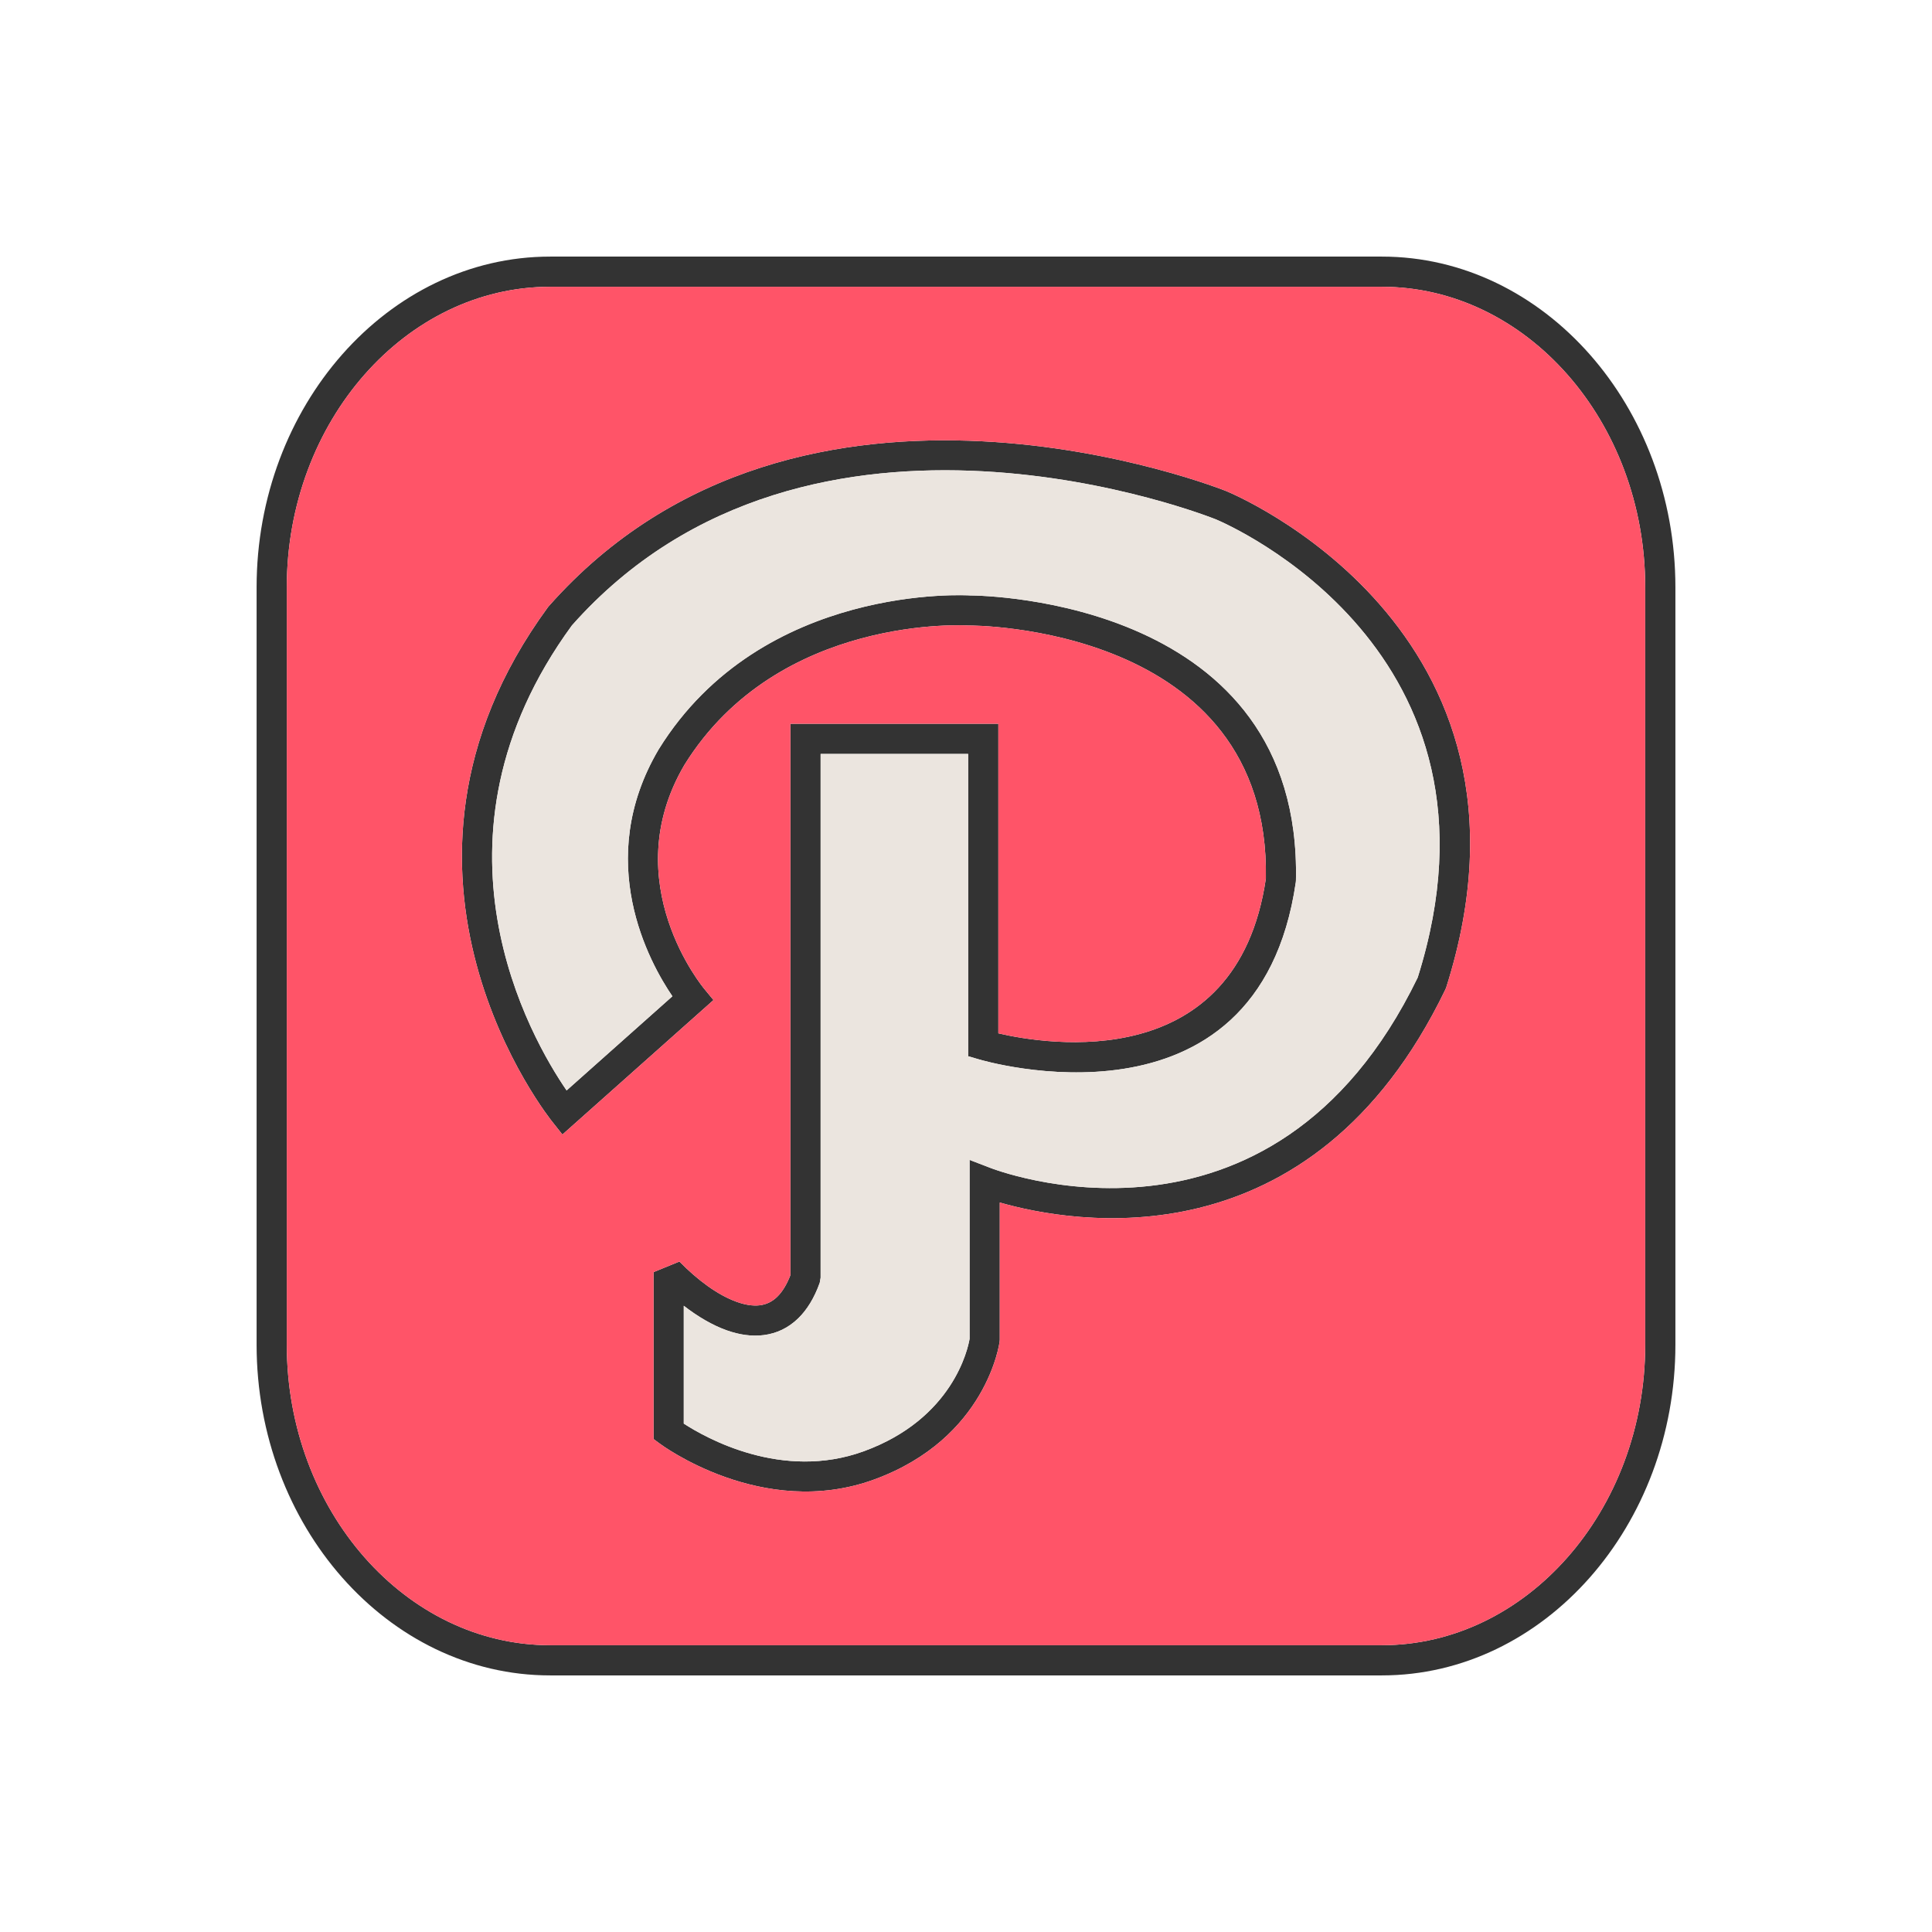 <?xml version="1.0" ?><!DOCTYPE svg  PUBLIC '-//W3C//DTD SVG 1.1//EN'  'http://www.w3.org/Graphics/SVG/1.1/DTD/svg11.dtd'><svg height="2048px" style="shape-rendering:geometricPrecision; text-rendering:geometricPrecision; image-rendering:optimizeQuality; fill-rule:evenodd; clip-rule:evenodd" viewBox="0 0 2048 2048" width="2048px" xml:space="preserve" xmlns="http://www.w3.org/2000/svg" xmlns:xlink="http://www.w3.org/1999/xlink"><defs><style type="text/css">
   <![CDATA[
    .fil3 {fill:none}
    .fil2 {fill:#EBE5DF}
    .fil1 {fill:#FF5468}
    .fil0 {fill:#333333;fill-rule:nonzero}
   ]]>
  </style></defs><g id="Layer_x0020_1"><path class="fil0" d="M583.138 272l881.688 0c85.933,0 163.945,39.723 220.402,103.723 56.002,63.486 90.764,150.886 90.764,246.879l0 802.804c0,95.989 -34.761,183.389 -90.764,246.873 -56.457,63.998 -134.467,103.721 -220.402,103.721l-881.688 0c-85.929,0 -163.928,-39.722 -220.376,-103.719 -55.997,-63.486 -90.752,-150.886 -90.752,-246.875l0 -802.804c0,-95.993 34.755,-183.396 90.751,-246.882 56.449,-63.998 134.449,-103.72 220.377,-103.72zm881.688 32.001l-881.688 0c-76.408,0 -145.974,35.557 -196.503,92.844 -50.981,57.801 -82.625,137.705 -82.625,225.757l0 802.804c0,88.049 31.644,167.951 82.626,225.75 50.53,57.287 120.093,92.843 196.501,92.843l881.688 0c76.414,0 145.99,-35.558 196.527,-92.845 50.989,-57.801 82.638,-137.701 82.638,-225.748l0 -802.804c0,-88.05 -31.65,-167.952 -82.638,-225.754 -50.538,-57.291 -120.113,-92.848 -196.527,-92.848z"/><path class="fil0" d="M853.883 767.213l188.405 0 16 0 0 16 0 312.164c50.774,11.831 252.831,45.19 283.59,-164.126 4.676,-269.571 -313.67,-268.185 -314.586,-268.188l-0.75 0c-0.58,-0.031 -201.431,-12.833 -301.054,147.819 -73.37,124.83 20.798,237.04 21.066,237.366l9.762 11.871 -11.448 10.191 -136.089 121.136 -12.602 11.218 -10.522 -13.28c-0.601,-0.759 -212.476,-262.159 -4.854,-545.711l0.938 -1.126c267.683,-303.043 717.037,-122.408 718.336,-121.899l0.376 0.188c1.01,0.424 353.706,144.028 232.611,525.892l-0.875 2.125c-142.099,294.764 -396.866,247.558 -472.392,225.868l0 145.527 -0.188 2.187c-0.041,0.293 -13.207,102.191 -132.998,145.928 -118.776,43.324 -226.903,-37.819 -227.217,-38.05l-6.563 -4.831 0 -8.044 0 -168.964 27.376 -11.187c19.129,19.545 40.649,35.55 60.788,42.748 8.869,3.169 17.233,4.547 24.628,3.598 6.657,-0.855 12.863,-3.717 18.306,-9.044 5.281,-5.17 10.002,-12.7 13.957,-22.977l0 -568.398 0 -16 16 0zm172.404 32.001l-156.404 0 0 555.244 -0.938 5.375c-5.81,16.259 -13.523,28.577 -22.645,37.506 -10.741,10.512 -23.189,16.186 -36.681,17.919 -12.756,1.638 -26.053,-0.337 -39.378,-5.098 -15.144,-5.412 -30.602,-14.538 -45.412,-25.998l0 124.903c23.131,15.046 104.186,60.93 190.904,29.3 94.53,-34.514 110.307,-108.819 112.061,-119.101l0 -166.511 0 -23.204 21.687 8.329c0.86,0.33 298.154,118.399 453.362,-201.712 109.344,-346.837 -202.295,-480.736 -214.382,-485.794l-0.011 0.027c-1.239,-0.485 -429.409,-172.546 -682.219,112.6 -165.801,226.941 -43.239,438.133 -5.601,492.912l112.146 -99.825c-24.323,-35.668 -84.147,-143.57 -14.687,-261.505l0.188 -0.313c109.708,-177.128 329.257,-163.115 329.892,-163.081l0 0.002c17.262,0.105 351.754,5.796 345.584,301.871l-0.125 1.937c-40.05,277.08 -334.928,188.267 -335.776,188.02l-11.563 -3.371 0 -11.941 0 -308.492z"/><path class="fil1" d="M1743.99 622.602c0,-88.05 -31.65,-167.952 -82.638,-225.754 -50.538,-57.291 -120.113,-92.848 -196.527,-92.848l-881.688 0c-76.408,0 -145.974,35.557 -196.503,92.844 -50.981,57.801 -82.625,137.705 -82.625,225.757l0 802.804c0,88.049 31.644,167.951 82.626,225.75 50.53,57.287 120.093,92.843 196.501,92.843l881.688 0c76.414,0 145.99,-35.558 196.527,-92.845 50.989,-57.801 82.638,-137.701 82.638,-225.748l0 -802.804zm-443.541 -101.766c1.01,0.424 353.706,144.028 232.611,525.892l-0.875 2.125c-142.099,294.764 -396.866,247.558 -472.392,225.868l0 145.527 -0.188 2.187c-0.041,0.293 -13.207,102.191 -132.998,145.928 -118.776,43.324 -226.903,-37.819 -227.217,-38.05l-6.563 -4.831 0 -8.044 0 -168.964 27.376 -11.187c19.129,19.545 40.649,35.55 60.788,42.748 8.869,3.169 17.233,4.547 24.628,3.598 6.657,-0.855 12.863,-3.717 18.306,-9.044 5.281,-5.17 10.002,-12.7 13.957,-22.977l0 -568.398 0 -16 16 0 188.405 0 16 0 0 16 0 312.164c50.774,11.831 252.831,45.19 283.59,-164.126 4.676,-269.571 -313.67,-268.185 -314.586,-268.188l-0.75 0c-0.58,-0.031 -201.431,-12.833 -301.054,147.819 -73.37,124.83 20.798,237.04 21.066,237.366l9.762 11.871 -11.448 10.191 -136.089 121.136 -12.602 11.218 -10.522 -13.28c-0.601,-0.759 -212.476,-262.159 -4.854,-545.711l0.938 -1.126c267.683,-303.043 717.037,-122.408 718.336,-121.899l0.376 0.188z"/><path class="fil2" d="M1028.17 631.19l0 0zm260.282 -80.792c-1.239,-0.485 -429.409,-172.546 -682.219,112.6 -165.801,226.941 -43.239,438.133 -5.601,492.912l112.146 -99.825c-24.323,-35.668 -84.147,-143.57 -14.687,-261.505l0.188 -0.313c109.708,-177.128 329.257,-163.115 329.892,-163.078 17.262,0.105 351.754,5.796 345.584,301.871l-0.125 1.937c-40.05,277.08 -334.928,188.267 -335.776,188.02l-11.563 -3.371 0 -11.941 0 -308.492 -156.404 0 0 555.244 -0.938 5.375c-5.81,16.259 -13.523,28.577 -22.645,37.506 -10.741,10.512 -23.189,16.186 -36.681,17.919 -12.756,1.638 -26.053,-0.337 -39.378,-5.098 -15.144,-5.412 -30.602,-14.538 -45.412,-25.998l0 124.903c23.131,15.046 104.186,60.93 190.904,29.3 94.53,-34.514 110.307,-108.819 112.061,-119.101l0 -166.511 0 -23.204 21.687 8.329c0.86,0.33 298.154,118.399 453.362,-201.712 109.344,-346.837 -202.295,-480.736 -214.382,-485.794l-0.011 0.027z"/></g><rect class="fil3" height="2048" width="2048"/></svg>
